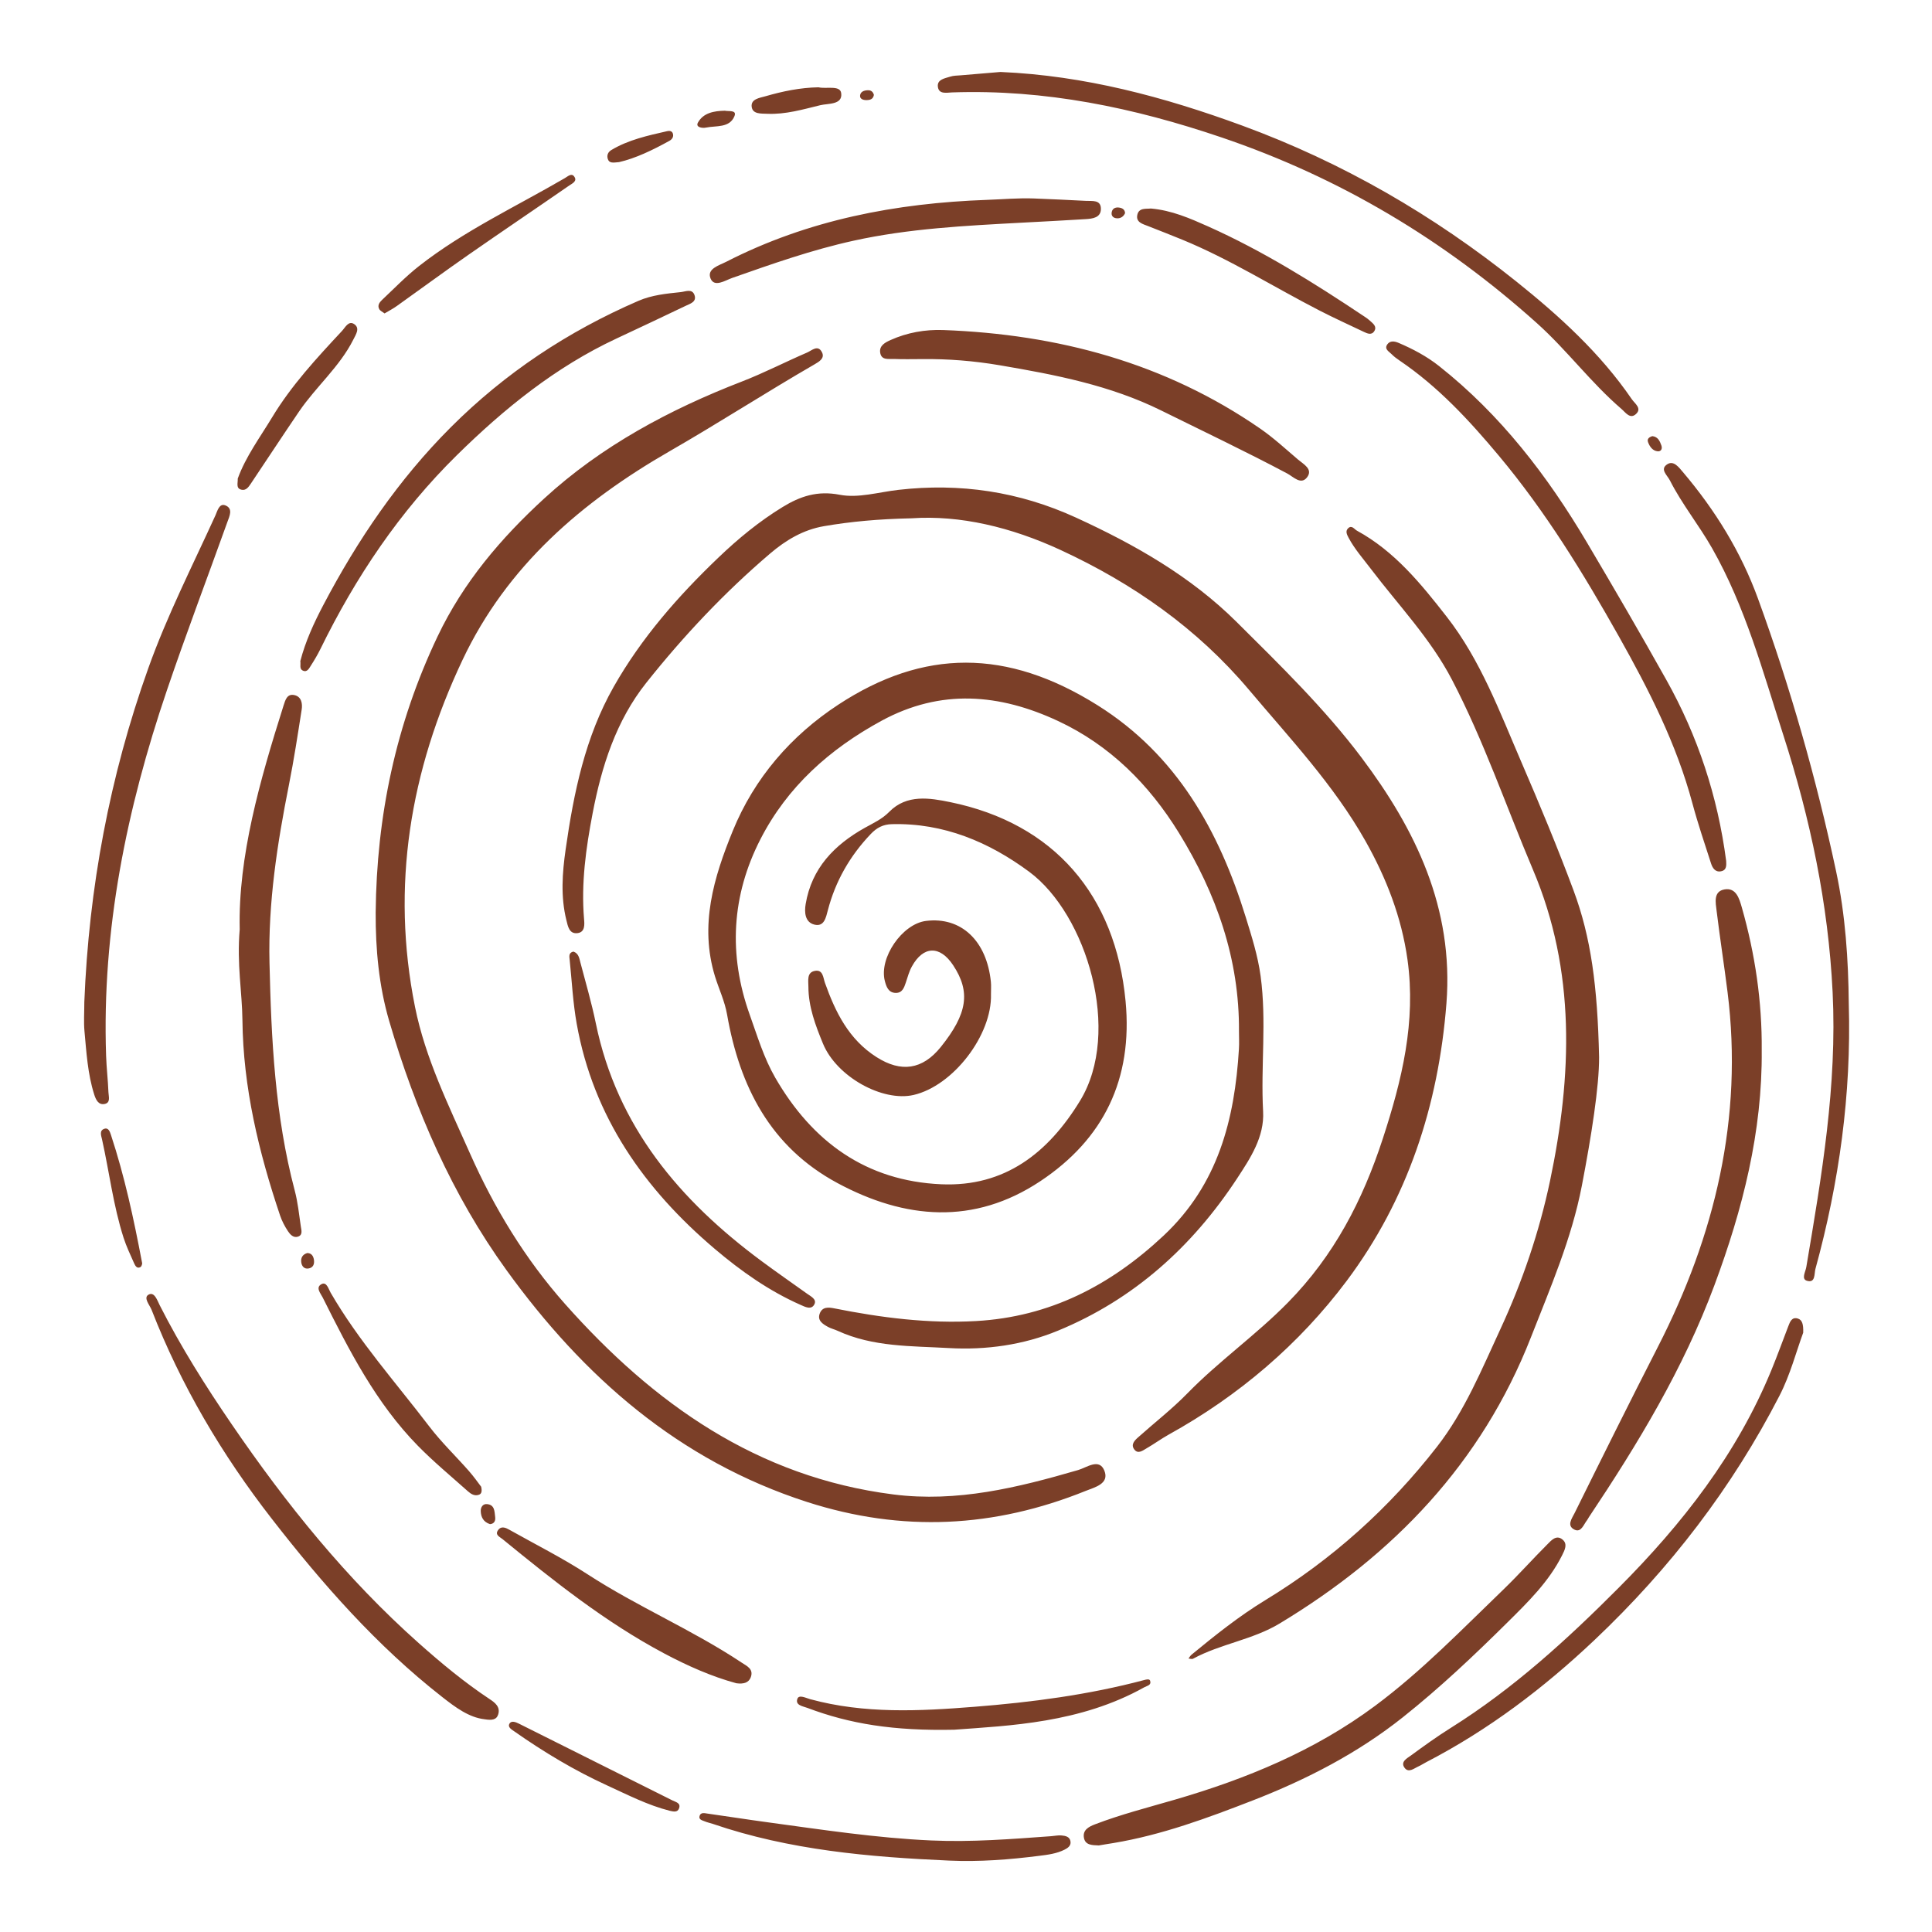 <svg xmlns="http://www.w3.org/2000/svg" xmlns:xlink="http://www.w3.org/1999/xlink" width="500" zoomAndPan="magnify" viewBox="0 0 375 375" height="500" preserveAspectRatio="xMidYMid meet" version="1.0"><defs><clipPath id="d1c0e1bd28"><path d="M 16 13.969 L 359 13.969 L 359 361.219 L 16 361.219 Z M 16 13.969 " clip-rule="nonzero"/></clipPath></defs><rect x="-37.5" width="450" fill="#ffffff" y="-37.5" height="450" fill-opacity="1"/><rect x="-37.5" width="450" fill="#ffffff" y="-37.5" height="450" fill-opacity="1"/><g clip-path="url(#d1c0e1bd28)"><path fill="#7b3f28" d="M 240.484 200.195 C 240.59 186.152 236.094 173.449 228.82 161.648 C 223.031 152.258 215.426 144.641 205.359 139.941 C 194.027 134.656 182.625 133.637 171.078 139.914 C 161.008 145.398 152.809 152.73 147.598 162.895 C 141.996 173.809 141.344 185.293 145.52 196.957 C 147 201.094 148.25 205.312 150.461 209.156 C 157.652 221.621 168.117 229.234 182.707 229.867 C 195.012 230.398 203.438 223.801 209.625 213.68 C 217.809 200.301 210.93 177.488 199.773 169.215 C 191.98 163.445 183.172 159.711 173.117 159.969 C 171.406 160.008 170.176 160.656 169.012 161.883 C 164.973 166.121 162.16 171.02 160.684 176.684 C 160.309 178.117 159.969 179.938 158.066 179.465 C 156.242 179.008 156.109 177.078 156.375 175.496 C 157.531 168.523 161.953 163.984 167.852 160.684 C 169.516 159.754 171.203 159.004 172.605 157.574 C 176.004 154.105 180.496 154.887 184.445 155.695 C 204.582 159.82 216.531 173.742 218.473 194.328 C 219.902 209.438 214.254 221.09 201.895 229.289 C 189.039 237.816 175.672 236.699 162.523 229.617 C 149.52 222.613 143.566 210.867 141.129 196.938 C 140.672 194.332 139.555 192.008 138.789 189.547 C 135.723 179.582 138.547 170.301 142.23 161.273 C 146.422 151.004 153.551 142.781 162.73 136.766 C 179.262 125.926 195.449 125.844 213.066 136.91 C 228.41 146.547 236.613 161.258 241.797 178.016 C 242.953 181.77 244.148 185.496 244.684 189.457 C 245.875 198.211 244.691 206.969 245.168 215.719 C 245.438 220.652 242.719 224.773 240.109 228.75 C 231.414 241.98 220.07 252.215 205.363 258.277 C 198.656 261.047 191.41 262.074 184.145 261.656 C 176.871 261.242 169.453 261.465 162.594 258.312 C 161.98 258.027 161.301 257.875 160.711 257.551 C 159.711 256.996 158.602 256.328 159.109 254.961 C 159.594 253.656 160.738 253.707 161.961 253.957 C 171.035 255.766 180.184 256.941 189.473 256.414 C 203.742 255.602 215.504 249.535 225.844 239.844 C 236.438 229.914 239.652 217.293 240.477 203.574 C 240.547 202.453 240.484 201.328 240.484 200.195 Z M 205.852 106.75 C 219.945 113.266 232.387 121.988 242.406 133.871 C 250.367 143.316 258.895 152.363 265.016 163.207 C 269.074 170.395 272.043 178.023 273.195 186.277 C 274.875 198.332 272.121 209.633 268.395 221.031 C 264.473 233.051 258.922 243.73 249.992 252.816 C 243.816 259.105 236.613 264.164 230.473 270.449 C 227.496 273.496 224.094 276.137 220.91 278.984 C 220.23 279.586 219.465 280.355 220.133 281.293 C 220.859 282.32 221.785 281.562 222.512 281.141 C 223.977 280.301 225.352 279.289 226.82 278.469 C 240.438 270.934 252.199 260.887 261.395 248.613 C 273.195 232.855 279.207 214.594 280.754 194.742 C 282.188 176.246 274.738 160.965 264.266 147.043 C 257.141 137.562 248.508 129.152 240.062 120.758 C 231.129 111.871 220.277 105.703 208.848 100.465 C 197.809 95.406 186.344 93.707 174.34 95.086 C 170.551 95.523 166.582 96.73 163 96.035 C 158.645 95.191 155.312 96.328 151.891 98.422 C 147.359 101.199 143.281 104.551 139.457 108.215 C 131.613 115.707 124.496 123.832 119.117 133.305 C 113.578 143.066 111.359 153.875 109.793 164.859 C 109.133 169.461 108.801 174.047 109.938 178.617 C 110.234 179.82 110.492 181.332 112.117 181.117 C 113.586 180.922 113.457 179.418 113.363 178.363 C 112.781 171.438 113.727 164.645 115.023 157.887 C 116.777 148.719 119.582 139.887 125.461 132.504 C 132.684 123.422 140.648 114.965 149.504 107.422 C 152.508 104.863 155.887 102.824 159.934 102.129 C 165.172 101.234 170.441 100.746 176.922 100.602 C 186.344 99.957 196.262 102.316 205.852 106.75 Z M 75.531 198.145 C 80.598 215.449 87.754 231.941 98.301 246.523 C 113.219 267.16 131.691 283.488 156.664 291.535 C 175.125 297.48 192.992 296.543 210.742 289.379 C 212.465 288.684 215.414 288.004 214.344 285.422 C 213.332 282.98 210.957 284.84 209.277 285.332 C 197.551 288.746 185.777 291.645 173.391 290.07 C 146.965 286.707 126.848 272.441 109.695 253.125 C 101.938 244.387 95.926 234.488 91.199 223.828 C 87.094 214.582 82.555 205.422 80.551 195.43 C 75.844 171.973 79.613 149.602 89.766 128.113 C 98.398 109.836 112.941 97.383 129.984 87.578 C 139.465 82.125 148.637 76.191 158.102 70.719 C 158.969 70.211 160.121 69.566 159.559 68.406 C 158.781 66.805 157.562 68.039 156.672 68.422 C 152.434 70.246 148.312 72.383 144.016 74.047 C 129.941 79.496 116.746 86.559 105.621 96.766 C 97.266 104.434 89.945 112.988 84.922 123.555 C 76.824 140.594 73.098 158.398 72.918 177.113 C 72.887 184.23 73.535 191.309 75.531 198.145 Z M 305.441 172.879 C 302.305 164.449 298.844 156.137 295.277 147.875 C 291.086 138.168 287.395 128.148 280.801 119.703 C 275.82 113.32 270.691 106.992 263.383 103.004 C 262.852 102.711 262.391 101.859 261.676 102.531 C 261.074 103.102 261.449 103.785 261.766 104.391 C 262.941 106.59 264.586 108.441 266.082 110.418 C 271.449 117.488 277.629 123.895 281.816 131.914 C 288.031 143.836 292.34 156.527 297.559 168.836 C 305.887 188.465 305.145 208.809 300.863 229.191 C 298.773 239.121 295.5 248.746 291.238 257.953 C 287.602 265.801 284.301 273.898 278.934 280.793 C 269.656 292.723 258.539 302.711 245.641 310.559 C 240.512 313.684 235.898 317.375 231.297 321.156 C 231.047 321.355 230.887 321.66 230.688 321.918 C 230.977 321.938 231.34 322.078 231.562 321.961 C 236.918 319.059 243.129 318.289 248.387 315.113 C 270.523 301.762 287.582 283.984 297.145 259.59 C 300.926 249.938 305.055 240.418 307.031 230.172 C 308.883 220.547 310.406 210.883 310.383 205.199 C 310.078 191.406 308.801 181.922 305.441 172.879 Z M 338.094 176.16 C 337.598 174.426 336.996 172.27 334.762 172.629 C 332.5 173 333.004 175.23 333.199 176.844 C 333.84 182.094 334.656 187.32 335.316 192.566 C 338.383 216.996 332.859 239.824 321.805 261.406 C 316.316 272.129 310.961 282.91 305.625 293.699 C 305.125 294.707 304.008 296.148 305.629 296.914 C 306.906 297.516 307.379 295.906 308.047 295.066 C 308.184 294.895 308.273 294.68 308.398 294.492 C 317.918 280.246 326.746 265.668 332.762 249.48 C 338.258 234.695 342.09 219.68 341.949 203.824 C 342.027 194.41 340.668 185.195 338.094 176.16 Z M 47.055 197.984 C 47.191 211.07 50.219 223.621 54.367 235.938 C 54.723 236.992 55.262 238.02 55.875 238.949 C 56.281 239.574 56.922 240.309 57.797 240.043 C 58.836 239.738 58.488 238.746 58.387 238.031 C 58.047 235.695 57.801 233.32 57.199 231.051 C 53.367 216.566 52.652 201.723 52.309 186.867 C 52.035 175.219 53.812 163.742 56.082 152.344 C 57.047 147.492 57.797 142.594 58.559 137.707 C 58.73 136.586 58.523 135.258 57.207 134.934 C 55.742 134.574 55.402 135.809 55.039 136.938 C 50.418 151.559 46.207 166.262 46.527 180.387 C 45.949 187.215 47 192.57 47.055 197.984 Z M 186.434 14.621 C 185.762 14.676 185.062 14.668 184.43 14.879 C 183.395 15.211 181.891 15.406 182.035 16.801 C 182.195 18.352 183.723 17.98 184.777 17.938 C 202.82 17.305 220.062 20.887 237.121 26.68 C 260.121 34.484 280.359 46.605 298.363 62.773 C 304.172 67.992 308.816 74.305 314.727 79.379 C 315.496 80.035 316.395 81.438 317.551 80.355 C 318.746 79.246 317.301 78.324 316.734 77.488 C 310.625 68.555 302.68 61.336 294.34 54.656 C 278.242 41.766 260.629 31.543 241.129 24.383 C 225.879 18.785 210.48 14.668 194.191 13.969 C 191.598 14.184 189.016 14.398 186.434 14.621 Z M 216.113 357.734 C 225.512 356.168 234.414 352.863 243.211 349.445 C 253.605 345.398 263.508 340.312 272.336 333.285 C 279.488 327.594 286.109 321.336 292.578 314.926 C 296.555 310.984 300.633 307.016 303.207 301.875 C 303.723 300.848 304.348 299.652 303.242 298.793 C 302.055 297.855 301.098 299 300.355 299.742 C 297.492 302.602 294.797 305.633 291.891 308.445 C 283.793 316.242 275.98 324.348 266.918 331.09 C 255.168 339.828 241.898 345.289 227.98 349.332 C 222.789 350.84 217.559 352.176 212.504 354.113 C 211.305 354.578 210.105 355.211 210.395 356.742 C 210.668 358.152 211.957 358.145 213.277 358.199 C 214.109 358.047 215.113 357.902 216.113 357.734 Z M 356.383 169.105 C 352.547 151.137 347.523 133.492 341.234 116.219 C 337.926 107.125 332.91 99.008 326.664 91.645 C 325.879 90.723 324.867 89.32 323.629 90.105 C 322.105 91.074 323.602 92.215 324.125 93.242 C 326.477 97.875 329.773 101.926 332.324 106.422 C 338.777 117.781 342.164 130.328 346.133 142.648 C 351.375 158.914 354.871 175.426 355.711 192.586 C 356.598 210.68 353.586 228.27 350.602 245.93 C 350.445 246.879 349.582 248.258 350.734 248.602 C 352.414 249.098 352.121 247.219 352.371 246.309 C 356.988 229.492 359.355 212.383 358.848 194.902 C 358.766 186.242 358.195 177.598 356.383 169.105 Z M 16.395 200.148 C 16.777 204.277 17.016 208.441 18.285 212.438 C 18.602 213.434 19.094 214.523 20.309 214.281 C 21.523 214.039 21.074 212.805 21.047 211.992 C 20.957 209.633 20.672 207.273 20.594 204.914 C 19.762 180.504 24.578 157.004 32.379 134.039 C 36.105 123.07 40.219 112.23 44.133 101.324 C 44.535 100.207 45.305 98.695 43.73 98.09 C 42.551 97.641 42.203 99.164 41.816 100.031 C 37.34 109.859 32.426 119.504 28.789 129.688 C 21.262 150.727 17.242 172.441 16.367 194.488 C 16.367 196.555 16.23 198.363 16.395 200.148 Z M 194.055 70.898 C 204.816 72.73 215.496 74.777 225.426 79.695 C 233.586 83.734 241.809 87.633 249.852 91.906 C 251.031 92.531 252.512 94.203 253.703 92.645 C 254.906 91.07 253.016 90.105 251.961 89.211 C 249.562 87.168 247.238 85.02 244.656 83.227 C 226.133 70.414 205.305 64.883 183.062 64.059 C 179.602 63.934 176.094 64.543 172.855 66 C 171.844 66.457 170.656 67.062 170.836 68.406 C 171.051 69.996 172.492 69.629 173.543 69.676 C 175.34 69.754 177.145 69.699 178.949 69.699 C 184.008 69.641 189.051 70.047 194.055 70.898 Z M 323.414 131.922 C 318.414 122.984 313.25 114.125 308.031 105.305 C 300.348 92.324 291.258 80.496 279.332 71.059 C 276.93 69.156 274.242 67.734 271.434 66.539 C 270.656 66.215 269.805 66.09 269.277 66.84 C 268.625 67.777 269.617 68.227 270.113 68.746 C 270.582 69.227 271.137 69.629 271.699 70.012 C 279.148 75.062 285.188 81.598 290.906 88.434 C 299.98 99.27 307.324 111.266 314.242 123.566 C 320.059 133.922 325.414 144.41 328.5 155.941 C 329.551 159.855 330.859 163.699 332.102 167.559 C 332.379 168.426 332.895 169.32 334.004 169.125 C 335.219 168.918 335.074 167.879 335.047 167.102 C 333.402 154.555 329.535 142.844 323.414 131.922 Z M 58.789 130.172 C 59.602 130.547 59.988 129.75 60.328 129.215 C 60.996 128.176 61.633 127.105 62.18 125.996 C 69.016 112.031 77.578 99.27 88.695 88.336 C 97.898 79.285 107.848 71.23 119.645 65.715 C 124.133 63.621 128.609 61.504 133.078 59.367 C 133.953 58.949 135.25 58.602 134.809 57.293 C 134.355 55.965 133.094 56.59 132.156 56.695 C 129.352 56.992 126.535 57.258 123.914 58.395 C 110.234 64.32 98.043 72.383 87.469 82.965 C 77.328 93.117 69.406 104.801 62.77 117.414 C 60.938 120.898 59.281 124.492 58.289 128.328 C 58.414 128.996 58.047 129.828 58.789 130.172 Z M 96.691 332.797 C 97.168 331.312 96.086 330.488 95.047 329.801 C 90.16 326.559 85.676 322.84 81.293 318.941 C 67.234 306.438 55.539 291.91 44.98 276.457 C 39.898 269.035 35.09 261.402 31.004 253.352 C 30.539 252.438 29.984 250.66 28.844 251.285 C 27.762 251.883 29.039 253.27 29.43 254.254 C 35.152 268.949 43.086 282.355 52.766 294.809 C 62.613 307.48 73.137 319.457 85.824 329.379 C 88.391 331.391 91.027 333.367 94.055 333.707 C 95.414 333.93 96.355 333.848 96.691 332.797 Z M 192.332 190.586 C 191.52 182.574 186.547 177.902 179.738 178.75 C 175.117 179.32 170.566 185.938 171.75 190.426 C 172.035 191.512 172.434 192.695 173.855 192.723 C 175.125 192.746 175.477 191.73 175.812 190.738 C 176.164 189.68 176.457 188.566 176.992 187.598 C 179.211 183.559 182.445 183.477 185.004 187.348 C 188.426 192.523 187.789 196.77 182.605 203.223 C 179.051 207.641 174.895 208.219 170.129 205.18 C 164.742 201.75 162.16 196.473 160.121 190.766 C 159.77 189.773 159.762 188.188 158.219 188.438 C 156.547 188.707 156.91 190.352 156.91 191.496 C 156.91 195.41 158.289 199.039 159.738 202.562 C 162.383 209 171.301 213.914 177.316 212.535 C 184.992 210.77 192.59 200.91 192.348 192.961 C 192.34 192.164 192.41 191.363 192.332 190.586 Z M 348.973 255.934 C 347.809 255.566 347.445 256.539 347.113 257.406 C 346.023 260.242 344.988 263.109 343.836 265.918 C 337.141 282.238 326.531 295.797 314.191 308.18 C 304.16 318.25 293.715 327.789 281.613 335.371 C 278.941 337.043 276.383 338.891 273.836 340.758 C 273.105 341.289 271.773 341.965 272.621 343.121 C 273.406 344.199 274.461 343.234 275.348 342.844 C 275.859 342.621 276.324 342.289 276.832 342.035 C 288.926 335.77 299.629 327.656 309.523 318.297 C 324.145 304.461 336.211 288.754 345.406 270.887 C 347.5 266.82 348.668 262.277 350 258.676 C 350.062 257.016 349.793 256.191 348.973 255.934 Z M 191.57 38.793 C 173.91 39.426 156.879 42.664 141.004 50.789 C 139.539 51.539 137.16 52.164 137.914 54.043 C 138.637 55.844 140.734 54.441 142.102 53.953 C 149.867 51.223 157.625 48.488 165.68 46.719 C 176.402 44.359 187.324 43.816 198.23 43.227 C 202.387 43.004 206.551 42.797 210.707 42.535 C 212.082 42.449 213.707 42.262 213.684 40.5 C 213.664 38.73 211.977 39.051 210.812 38.988 C 207.441 38.793 204.066 38.676 200.688 38.523 C 197.648 38.406 194.609 38.691 191.57 38.793 Z M 110.574 186.32 C 111 190.461 111.207 194.641 111.941 198.727 C 115.168 216.766 125.07 230.832 138.762 242.43 C 143.82 246.719 149.277 250.578 155.402 253.281 C 156.258 253.656 157.5 254.336 158.082 253.145 C 158.555 252.188 157.402 251.641 156.68 251.125 C 153.75 249.031 150.789 246.977 147.895 244.832 C 131.961 233.051 119.77 218.676 115.648 198.621 C 114.836 194.668 113.691 190.773 112.664 186.859 C 112.441 186.023 112.332 185.051 111.297 184.703 C 110.32 184.926 110.512 185.688 110.574 186.32 Z M 145.738 325.52 C 146.297 323.922 144.953 323.375 143.938 322.703 C 134.371 316.34 123.73 311.859 114.094 305.598 C 109.203 302.422 103.961 299.785 98.867 296.926 C 98.188 296.543 97.336 296.141 96.719 296.941 C 95.969 297.918 96.988 298.285 97.551 298.75 C 107.488 306.867 117.516 314.867 128.895 320.918 C 133.453 323.348 138.199 325.438 142.926 326.719 C 144.355 326.906 145.34 326.621 145.738 325.52 Z M 201.742 360.211 C 203.422 360.004 205.102 359.789 206.641 359.012 C 207.254 358.699 207.863 358.289 207.793 357.508 C 207.695 356.492 206.816 356.332 206.047 356.258 C 205.395 356.195 204.715 356.355 204.047 356.402 C 196.309 356.965 188.586 357.582 180.793 357.234 C 170.086 356.758 159.523 355.133 148.934 353.695 C 145.035 353.168 141.145 352.551 137.242 352.004 C 136.723 351.926 136.027 351.754 135.801 352.434 C 135.543 353.195 136.301 353.316 136.77 353.516 C 137.285 353.738 137.848 353.844 138.379 354.023 C 153.25 359.109 168.699 360.449 184.242 361.141 C 190.113 361.406 195.934 360.949 201.742 360.211 Z M 222.082 327.512 C 222.672 327.18 223.496 327.129 223.246 326.25 C 223.121 325.824 222.527 325.977 222.062 326.102 C 211.27 328.969 200.238 330.41 189.156 331.285 C 178.496 332.133 167.777 332.68 157.25 329.809 C 156.43 329.586 155.098 328.871 154.777 329.723 C 154.305 331 155.848 331.176 156.727 331.508 C 164.938 334.609 173.438 335.984 185.199 335.738 C 195.887 334.941 209.652 334.465 222.082 327.512 Z M 220.75 41.715 C 220.449 43.164 221.812 43.477 222.852 43.887 C 225.051 44.754 227.258 45.613 229.445 46.508 C 238.75 50.324 247.242 55.719 256.16 60.297 C 258.965 61.738 261.836 63.043 264.684 64.398 C 265.398 64.738 266.242 65.133 266.77 64.238 C 267.289 63.348 266.5 62.801 265.93 62.273 C 265.605 61.969 265.23 61.703 264.855 61.457 C 255.105 54.945 245.191 48.73 234.461 43.934 C 230.977 42.383 227.438 40.828 223.398 40.473 C 222.469 40.578 221.047 40.273 220.75 41.715 Z M 90.965 285.465 C 88.438 282.598 85.664 279.934 83.352 276.91 C 76.816 268.34 69.598 260.27 64.164 250.891 C 63.777 250.223 63.41 248.746 62.43 249.238 C 61.168 249.875 62.238 251.051 62.633 251.84 C 67.762 262.102 72.973 272.328 81.117 280.633 C 84.18 283.75 87.566 286.555 90.832 289.469 C 91.41 289.98 92.137 290.445 92.984 290.121 C 93.43 289.945 93.609 289.516 93.395 288.574 C 92.762 287.738 91.922 286.547 90.965 285.465 Z M 77.051 59.375 C 81.723 56.051 86.336 52.648 91.043 49.375 C 97.5 44.879 104.031 40.48 110.508 35.996 C 111.066 35.609 112.152 35.152 111.422 34.223 C 110.895 33.547 110.172 34.27 109.637 34.574 C 100.117 40.121 90.07 44.797 81.348 51.629 C 78.785 53.637 76.512 56 74.137 58.23 C 73.652 58.688 73.207 59.305 73.625 60.02 C 73.816 60.352 74.262 60.539 74.645 60.836 C 75.539 60.305 76.332 59.895 77.051 59.375 Z M 46.824 95.043 C 47.734 95.285 48.242 94.539 48.684 93.879 C 51.809 89.215 54.887 84.52 58.047 79.875 C 61.328 75.055 65.914 71.211 68.578 65.918 C 69.086 64.902 69.918 63.703 68.754 62.914 C 67.656 62.164 67.023 63.551 66.379 64.238 C 61.473 69.504 56.559 74.805 52.828 80.988 C 50.453 84.914 47.684 88.648 46.145 92.898 C 46.188 93.797 45.758 94.762 46.824 95.043 Z M 131.789 351.039 C 132.211 349.949 131.156 349.785 130.512 349.457 C 120.59 344.484 110.66 339.516 100.723 334.559 C 100.133 334.27 99.27 333.902 98.891 334.559 C 98.488 335.254 99.301 335.691 99.848 336.074 C 105.559 340.078 111.512 343.656 117.863 346.559 C 121.844 348.383 125.738 350.395 130.02 351.477 C 130.684 351.617 131.484 351.832 131.789 351.039 Z M 21.539 220.297 C 21.336 219.68 21.059 218.805 20.227 219.105 C 19.234 219.457 19.652 220.457 19.805 221.156 C 21.219 227.512 21.988 234.008 23.98 240.23 C 24.527 241.938 25.312 243.57 26.035 245.207 C 26.25 245.691 26.598 246.316 27.262 245.934 C 27.547 245.77 27.598 245.207 27.598 245.219 C 25.953 236.512 24.176 228.297 21.539 220.297 Z M 148.555 18.688 C 147.445 19.004 145.707 19.219 145.902 20.734 C 146.09 22.191 147.754 22.031 148.957 22.086 C 152.48 22.238 155.848 21.238 159.207 20.422 C 160.746 20.047 163.598 20.379 163.273 18.062 C 163.051 16.488 160.363 17.305 158.867 16.945 C 155.285 17.008 151.891 17.723 148.555 18.688 Z M 129.938 27.332 C 130.422 27.062 130.809 26.574 130.602 25.922 C 130.43 25.391 129.914 25.359 129.5 25.457 C 125.766 26.312 122.004 27.117 118.66 29.121 C 118.02 29.504 117.742 30.129 117.973 30.855 C 118.25 31.723 118.984 31.578 120.152 31.469 C 123.344 30.738 126.68 29.137 129.938 27.332 Z M 135.465 23.801 C 134.961 24.715 136.301 24.918 137.035 24.766 C 139.027 24.355 141.609 24.875 142.559 22.539 C 143.059 21.301 141.441 21.656 140.691 21.488 C 138.602 21.531 136.516 21.891 135.465 23.801 Z M 96.113 294.457 C 95.98 293.375 96.039 292.07 94.512 291.945 C 93.707 291.875 93.297 292.57 93.312 293.27 C 93.34 294.449 93.816 295.422 95.113 295.836 C 95.941 295.762 96.203 295.184 96.113 294.457 Z M 58.477 245.027 C 58.578 245.77 59.039 246.324 59.828 246.219 C 60.785 246.09 61.078 245.359 60.926 244.473 C 60.801 243.758 60.438 243.223 59.633 243.215 C 58.703 243.5 58.359 244.152 58.477 245.027 Z M 319.891 85.844 C 320.215 86.699 320.766 87.496 321.742 87.598 C 322.422 87.668 322.699 87.105 322.473 86.461 C 322.172 85.602 321.797 84.773 320.723 84.656 C 320.121 84.836 319.633 85.164 319.891 85.844 Z M 217.355 40.312 C 216.656 40.176 215.988 40.348 215.801 41.098 C 215.613 41.855 216.043 42.348 216.836 42.375 C 217.543 42.395 218.07 42.035 218.371 41.383 C 218.348 40.715 217.918 40.426 217.355 40.312 Z M 168.414 17.516 C 167.691 17.543 166.992 17.805 166.938 18.57 C 166.895 19.207 167.527 19.43 168.137 19.43 C 168.859 19.43 169.477 19.277 169.621 18.422 C 169.461 17.797 169.051 17.484 168.414 17.516 Z M 168.414 17.516 " fill-opacity="1" fill-rule="nonzero"/></g></svg>